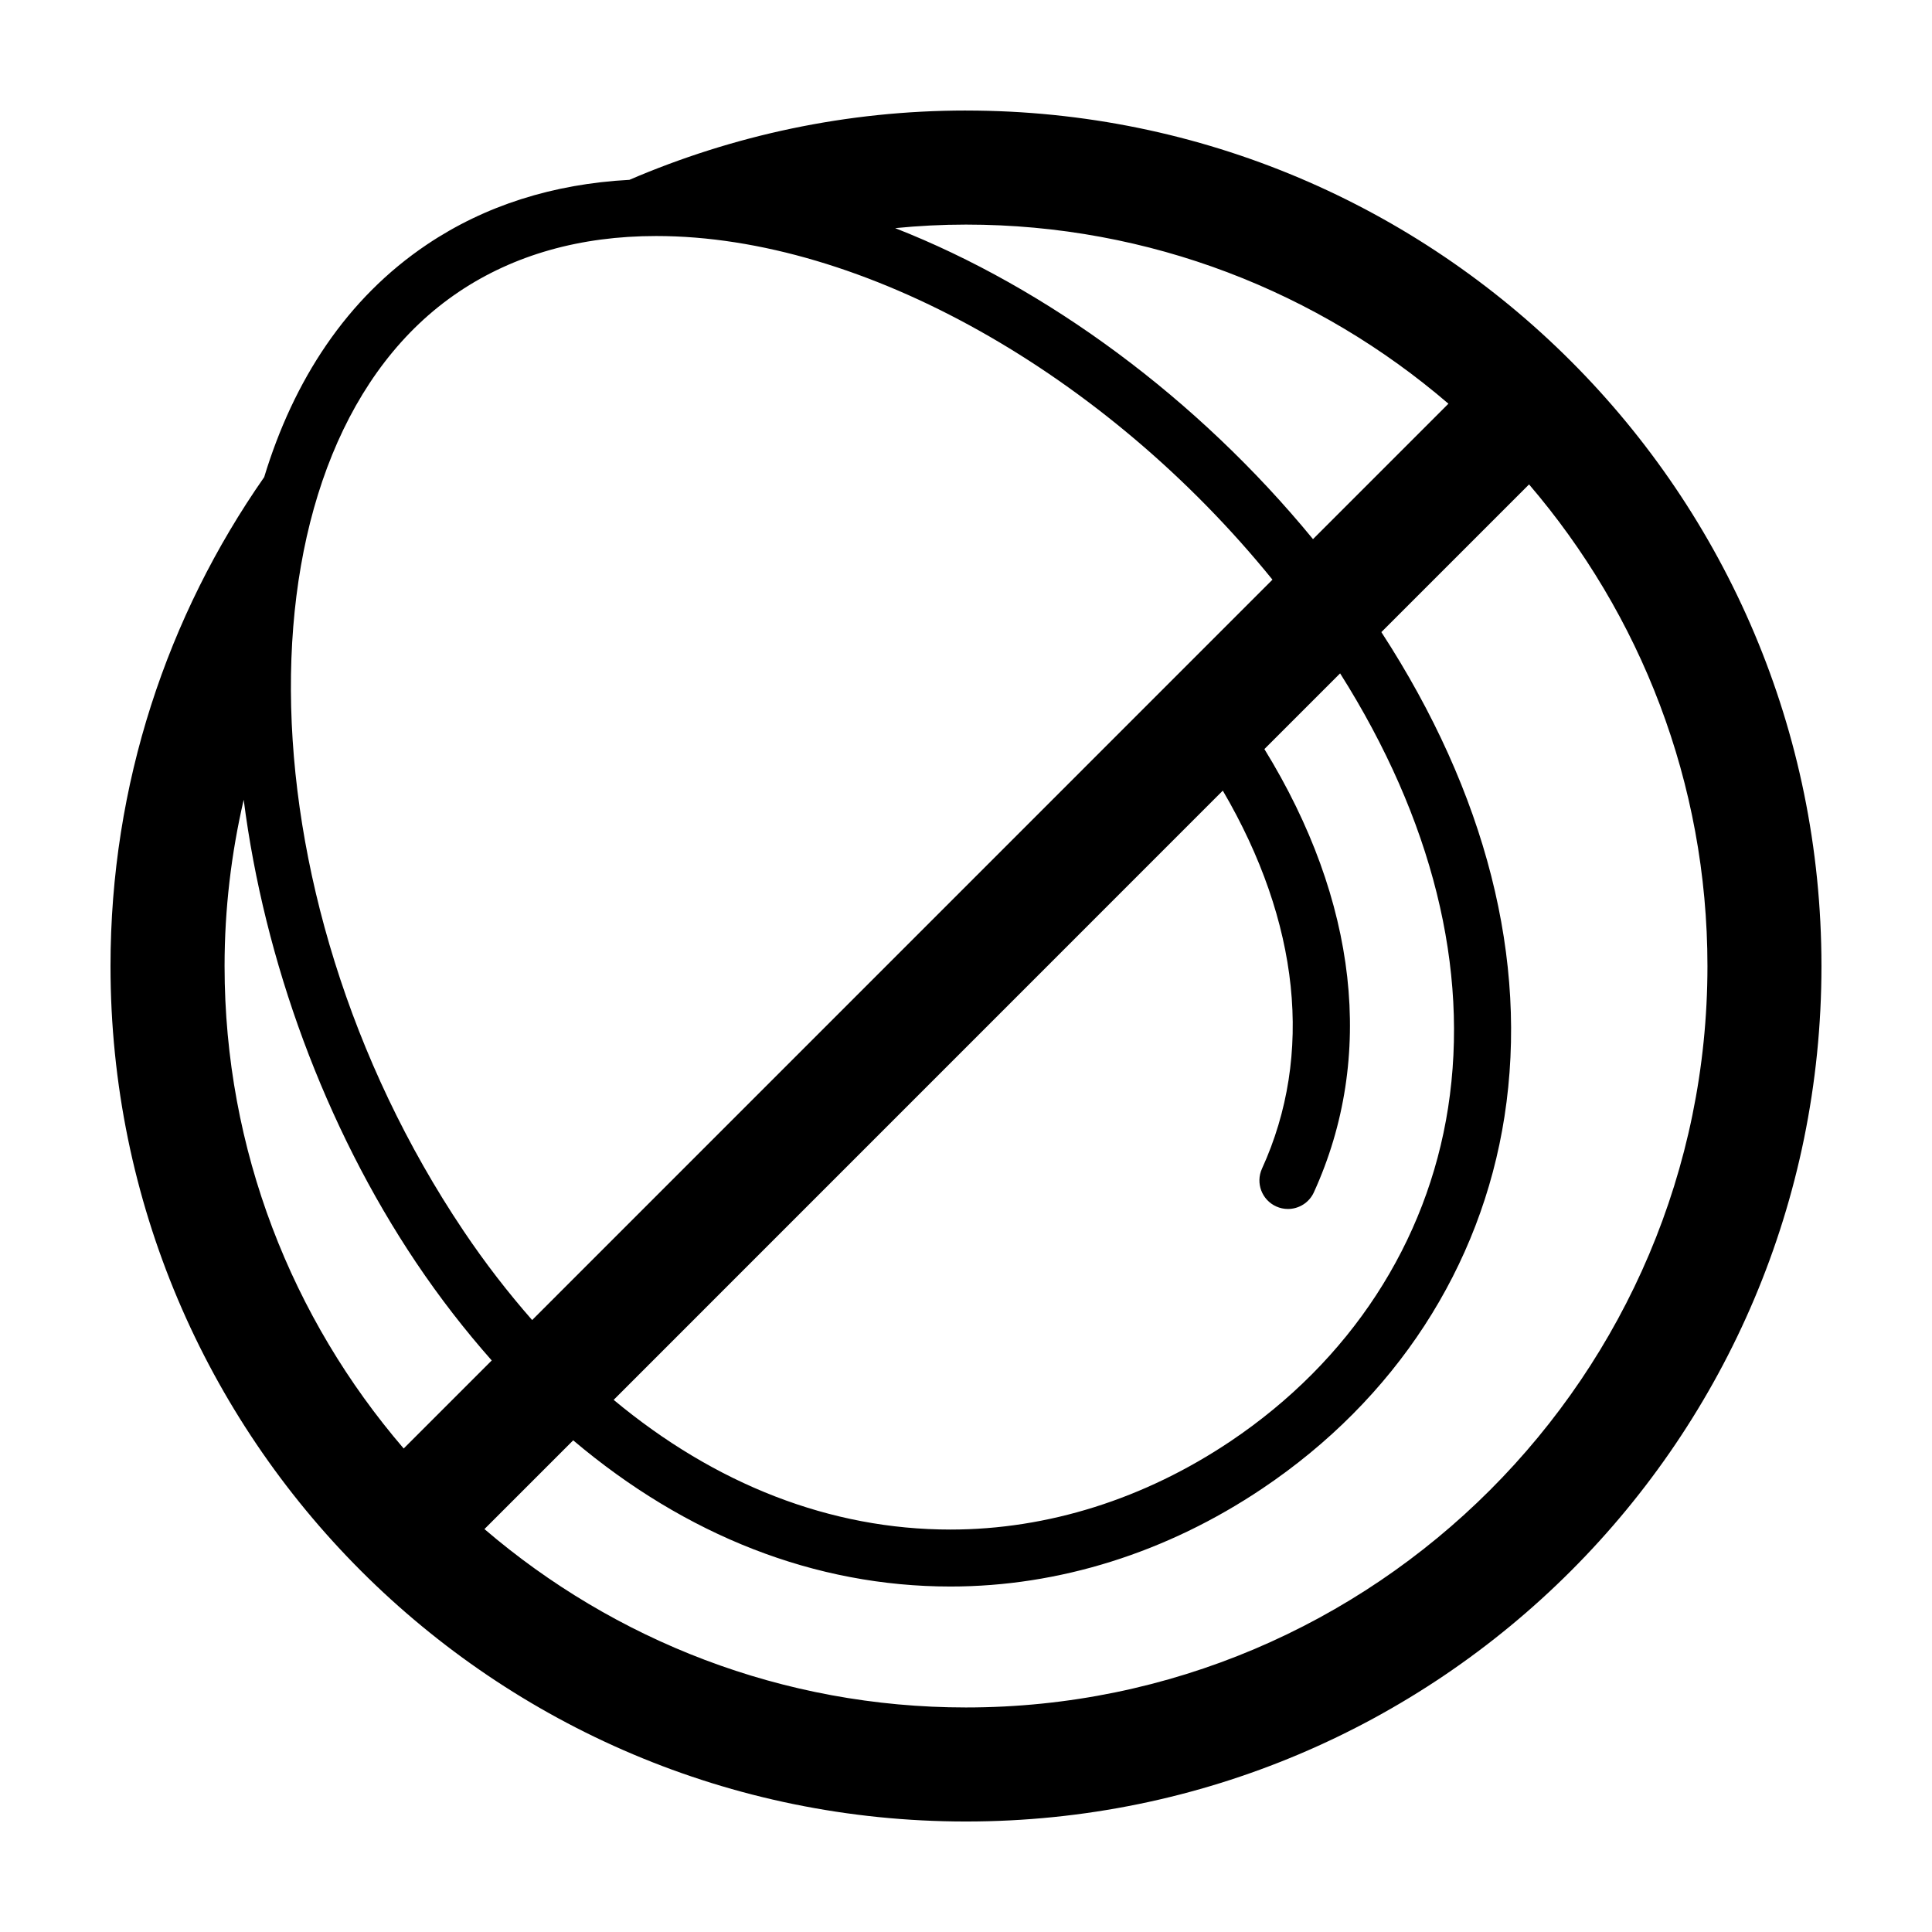 <?xml version="1.0" encoding="UTF-8"?>
<!-- Uploaded to: SVG Repo, www.svgrepo.com, Generator: SVG Repo Mixer Tools -->
<svg fill="#000000" width="800px" height="800px" version="1.1" viewBox="144 144 512 512" xmlns="http://www.w3.org/2000/svg">
 <path d="m400 173.29c-31.695 0-61.816 6.609-89.199 18.367-20.227 1.09-38.254 6.812-53.637 17.133-21.316 14.312-35.363 36.004-43.152 61.656-25.637 36.73-40.727 81.367-40.727 129.56 0 125.22 101.5 226.71 226.71 226.71 125.21 0 226.71-101.5 226.71-226.71-0.004-125.21-101.51-226.71-226.71-226.71zm127.85 77.695-35.891 35.891c-30.621-37.301-70.422-66.605-110.73-82.418 6.172-0.609 12.43-0.941 18.77-0.941 48.797 0 93.457 17.922 127.85 47.469zm-59.793 102.54c20.367 34.789 24.133 70.031 10.387 100.17-1.738 3.797-0.059 8.281 3.734 10.012 1.02 0.469 2.086 0.684 3.133 0.684 2.867 0 5.613-1.637 6.879-4.418 16.328-35.789 11.617-77.254-13.113-117.46l20.066-20.066c24.414 38.633 34.324 78.301 28.617 115.12-5.547 35.75-26.023 67.137-57.66 88.379-22.801 15.305-48.473 23.402-74.227 23.402-31.84 0-62.352-11.98-89.246-34.371zm-202.47-132.18c14.625-9.812 32.223-14.797 52.309-14.797 54.793 0 119.21 36.621 163.32 91.07l-196.19 196.21c-6.363-7.25-12.465-15.109-18.211-23.676-60.461-90.043-61.047-208.64-1.23-248.8zm-57.004 134.59c5.453 42.664 21.52 86.637 45.684 122.64 6.312 9.402 13.027 18.02 20.047 25.961l-23.332 23.332c-29.547-34.395-47.469-79.059-47.469-127.86 0-15.16 1.789-29.898 5.07-44.074zm191.42 240.56c-48.688 0-93.262-17.84-127.62-47.273l23.52-23.52c29.836 25.234 64.051 38.742 99.98 38.742h0.004c28.766 0 57.348-8.977 82.645-25.965 35.188-23.617 57.977-58.637 64.176-98.605 6.418-41.414-4.891-85.715-32.633-128.36l39.141-39.141c29.438 34.371 47.277 78.945 47.277 127.64 0 108.34-88.141 196.48-196.48 196.48z"/>
</svg>